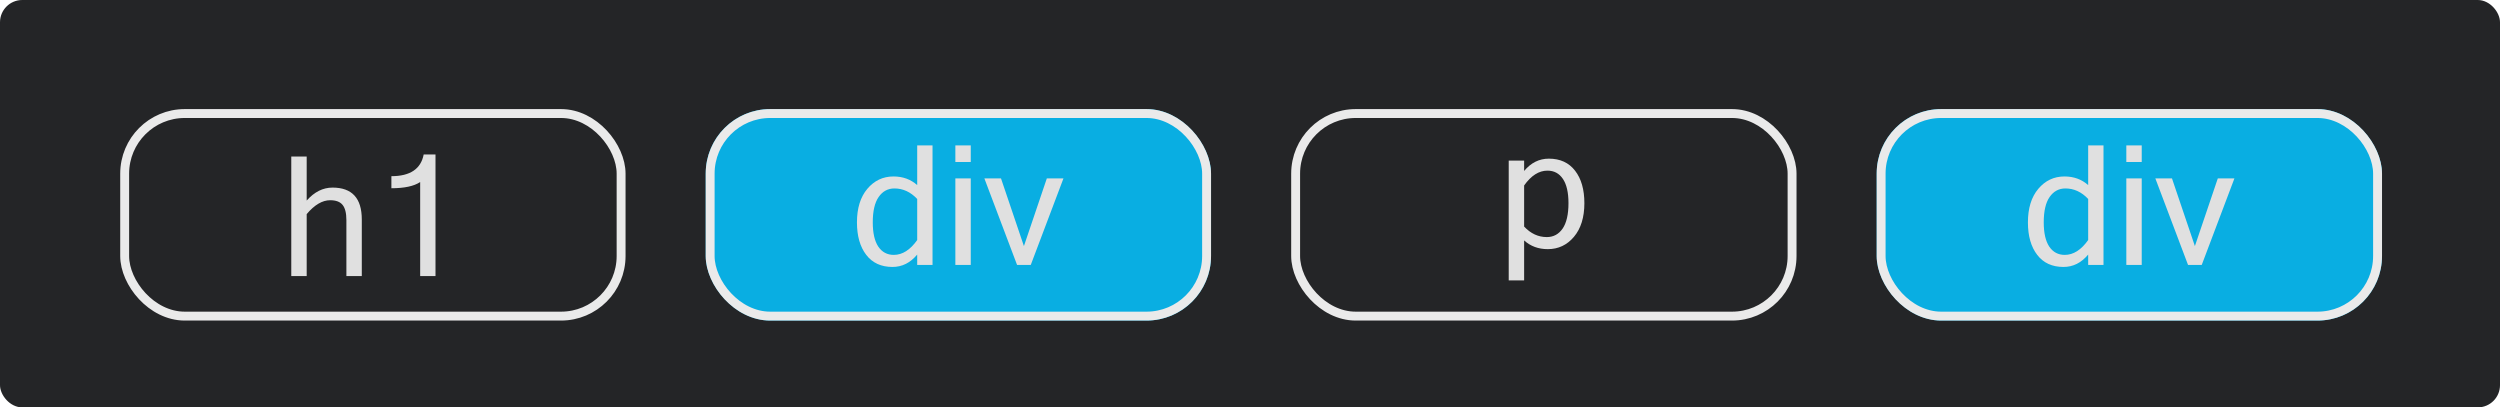 <svg width="1123" height="183" viewBox="0 0 1123 183" fill="none" xmlns="http://www.w3.org/2000/svg">
<rect width="1123" height="183" rx="10" fill="#242527"/>
<g filter="url(#filter0_i_715_73)">
<rect x="317" y="49" width="227" height="95" rx="29" fill="#09AEE2"/>
</g>
<rect x="319" y="51" width="223" height="91" rx="27" stroke="#EAEAEA" stroke-width="4"/>
<path d="M412.006 107.831V89.374C409.028 86.224 405.622 84.649 401.789 84.649C398.835 84.649 396.467 85.931 394.685 88.495C392.927 91.034 392.048 94.83 392.048 99.884C392.048 104.669 392.878 108.307 394.538 110.797C396.223 113.263 398.542 114.496 401.496 114.496C405.354 114.496 408.857 112.274 412.006 107.831ZM412.006 114.349C408.93 118.06 405.231 119.916 400.91 119.916C395.832 119.916 391.901 118.109 389.118 114.496C386.335 110.882 384.943 106.012 384.943 99.884C384.943 93.536 386.494 88.519 389.594 84.832C392.719 81.122 396.638 79.266 401.35 79.266C405.549 79.266 409.101 80.56 412.006 83.148V65.314H418.891V119H412.006V114.349ZM436.066 119H429.145V80.145H436.066V119ZM436.066 72.784H429.145V65.314H436.066V72.784ZM477.705 80.145L463.02 119H456.867L442.182 80.145H449.653L459.943 110.541L470.234 80.145H477.705Z" fill="#E0E0E0"/>
<g filter="url(#filter1_i_715_73)">
<rect x="843" y="49" width="227" height="95" rx="29" fill="#09AEE2"/>
</g>
<rect x="845" y="51" width="223" height="91" rx="27" stroke="#EAEAEA" stroke-width="4"/>
<path d="M938.006 107.831V89.374C935.028 86.224 931.622 84.649 927.789 84.649C924.835 84.649 922.467 85.931 920.685 88.495C918.927 91.034 918.048 94.83 918.048 99.884C918.048 104.669 918.878 108.307 920.538 110.797C922.223 113.263 924.542 114.496 927.496 114.496C931.354 114.496 934.857 112.274 938.006 107.831ZM938.006 114.349C934.93 118.06 931.231 119.916 926.91 119.916C921.832 119.916 917.901 118.109 915.118 114.496C912.335 110.882 910.943 106.012 910.943 99.884C910.943 93.536 912.494 88.519 915.594 84.832C918.719 81.122 922.638 79.266 927.35 79.266C931.549 79.266 935.101 80.56 938.006 83.148V65.314H944.891V119H938.006V114.349ZM962.066 119H955.145V80.145H962.066V119ZM962.066 72.784H955.145V65.314H962.066V72.784ZM1003.7 80.145L989.02 119H982.867L968.182 80.145H975.653L985.943 110.541L996.234 80.145H1003.7Z" fill="#E0E0E0"/>
<g filter="url(#filter2_i_715_73)">
<rect x="582" y="51" width="223" height="91" rx="27" stroke="#EAEAEA" stroke-width="4"/>
</g>
<path d="M684.638 76.796C687.714 73.109 691.413 71.266 695.734 71.266C700.812 71.266 704.743 73.073 707.526 76.686C710.309 80.275 711.701 85.133 711.701 91.261C711.701 97.633 710.138 102.675 707.013 106.386C703.913 110.072 699.994 111.916 695.258 111.916C691.059 111.916 687.519 110.609 684.638 107.997V125.941H677.716V72.145H684.638V76.796ZM684.638 101.771C687.592 104.921 690.985 106.496 694.818 106.496C697.797 106.496 700.165 105.226 701.923 102.687C703.681 100.124 704.56 96.315 704.56 91.261C704.56 86.476 703.729 82.851 702.069 80.385C700.409 77.894 698.09 76.649 695.111 76.649C691.278 76.649 687.787 78.871 684.638 83.314V101.771Z" fill="#E0E0E0"/>
<g filter="url(#filter3_i_715_73)">
<rect x="56" y="51" width="223" height="91" rx="27" stroke="#EAEAEA" stroke-width="4"/>
</g>
<path d="M137.764 90.089C141.206 86.207 145.076 84.266 149.373 84.266C158.137 84.266 162.52 89.039 162.52 98.585V124H155.598V98.878C155.598 95.704 155.024 93.421 153.877 92.03C152.754 90.638 150.898 89.942 148.311 89.942C144.795 89.942 141.279 92.018 137.764 96.168V124H130.842V70.314H137.764V90.089ZM195.625 124H188.74V81.776C185.957 83.631 181.648 84.559 175.813 84.559V79.139C184.236 79.139 189.07 75.892 190.315 69.398H195.625V124Z" fill="#E0E0E0"/>
<defs>
<filter id="filter0_i_715_73" x="317" y="49" width="227" height="95" filterUnits="userSpaceOnUse" color-interpolation-filters="sRGB">
<feFlood flood-opacity="0" result="BackgroundImageFix"/>
<feBlend mode="normal" in="SourceGraphic" in2="BackgroundImageFix" result="shape"/>
<feColorMatrix in="SourceAlpha" type="matrix" values="0 0 0 0 0 0 0 0 0 0 0 0 0 0 0 0 0 0 127 0" result="hardAlpha"/>
<feOffset/>
<feGaussianBlur stdDeviation="0.5"/>
<feComposite in2="hardAlpha" operator="arithmetic" k2="-1" k3="1"/>
<feColorMatrix type="matrix" values="0 0 0 0 0.096 0 0 0 0 0.096 0 0 0 0 0.096 0 0 0 0.74 0"/>
<feBlend mode="normal" in2="shape" result="effect1_innerShadow_715_73"/>
</filter>
<filter id="filter1_i_715_73" x="843" y="49" width="227" height="95" filterUnits="userSpaceOnUse" color-interpolation-filters="sRGB">
<feFlood flood-opacity="0" result="BackgroundImageFix"/>
<feBlend mode="normal" in="SourceGraphic" in2="BackgroundImageFix" result="shape"/>
<feColorMatrix in="SourceAlpha" type="matrix" values="0 0 0 0 0 0 0 0 0 0 0 0 0 0 0 0 0 0 127 0" result="hardAlpha"/>
<feOffset/>
<feGaussianBlur stdDeviation="0.5"/>
<feComposite in2="hardAlpha" operator="arithmetic" k2="-1" k3="1"/>
<feColorMatrix type="matrix" values="0 0 0 0 0.096 0 0 0 0 0.096 0 0 0 0 0.096 0 0 0 0.74 0"/>
<feBlend mode="normal" in2="shape" result="effect1_innerShadow_715_73"/>
</filter>
<filter id="filter2_i_715_73" x="580" y="49" width="227" height="95" filterUnits="userSpaceOnUse" color-interpolation-filters="sRGB">
<feFlood flood-opacity="0" result="BackgroundImageFix"/>
<feBlend mode="normal" in="SourceGraphic" in2="BackgroundImageFix" result="shape"/>
<feColorMatrix in="SourceAlpha" type="matrix" values="0 0 0 0 0 0 0 0 0 0 0 0 0 0 0 0 0 0 127 0" result="hardAlpha"/>
<feOffset/>
<feGaussianBlur stdDeviation="0.5"/>
<feComposite in2="hardAlpha" operator="arithmetic" k2="-1" k3="1"/>
<feColorMatrix type="matrix" values="0 0 0 0 0.096 0 0 0 0 0.096 0 0 0 0 0.096 0 0 0 0.74 0"/>
<feBlend mode="normal" in2="shape" result="effect1_innerShadow_715_73"/>
</filter>
<filter id="filter3_i_715_73" x="54" y="49" width="227" height="95" filterUnits="userSpaceOnUse" color-interpolation-filters="sRGB">
<feFlood flood-opacity="0" result="BackgroundImageFix"/>
<feBlend mode="normal" in="SourceGraphic" in2="BackgroundImageFix" result="shape"/>
<feColorMatrix in="SourceAlpha" type="matrix" values="0 0 0 0 0 0 0 0 0 0 0 0 0 0 0 0 0 0 127 0" result="hardAlpha"/>
<feOffset/>
<feGaussianBlur stdDeviation="0.5"/>
<feComposite in2="hardAlpha" operator="arithmetic" k2="-1" k3="1"/>
<feColorMatrix type="matrix" values="0 0 0 0 0.096 0 0 0 0 0.096 0 0 0 0 0.096 0 0 0 0.74 0"/>
<feBlend mode="normal" in2="shape" result="effect1_innerShadow_715_73"/>
</filter>
</defs>
</svg>

